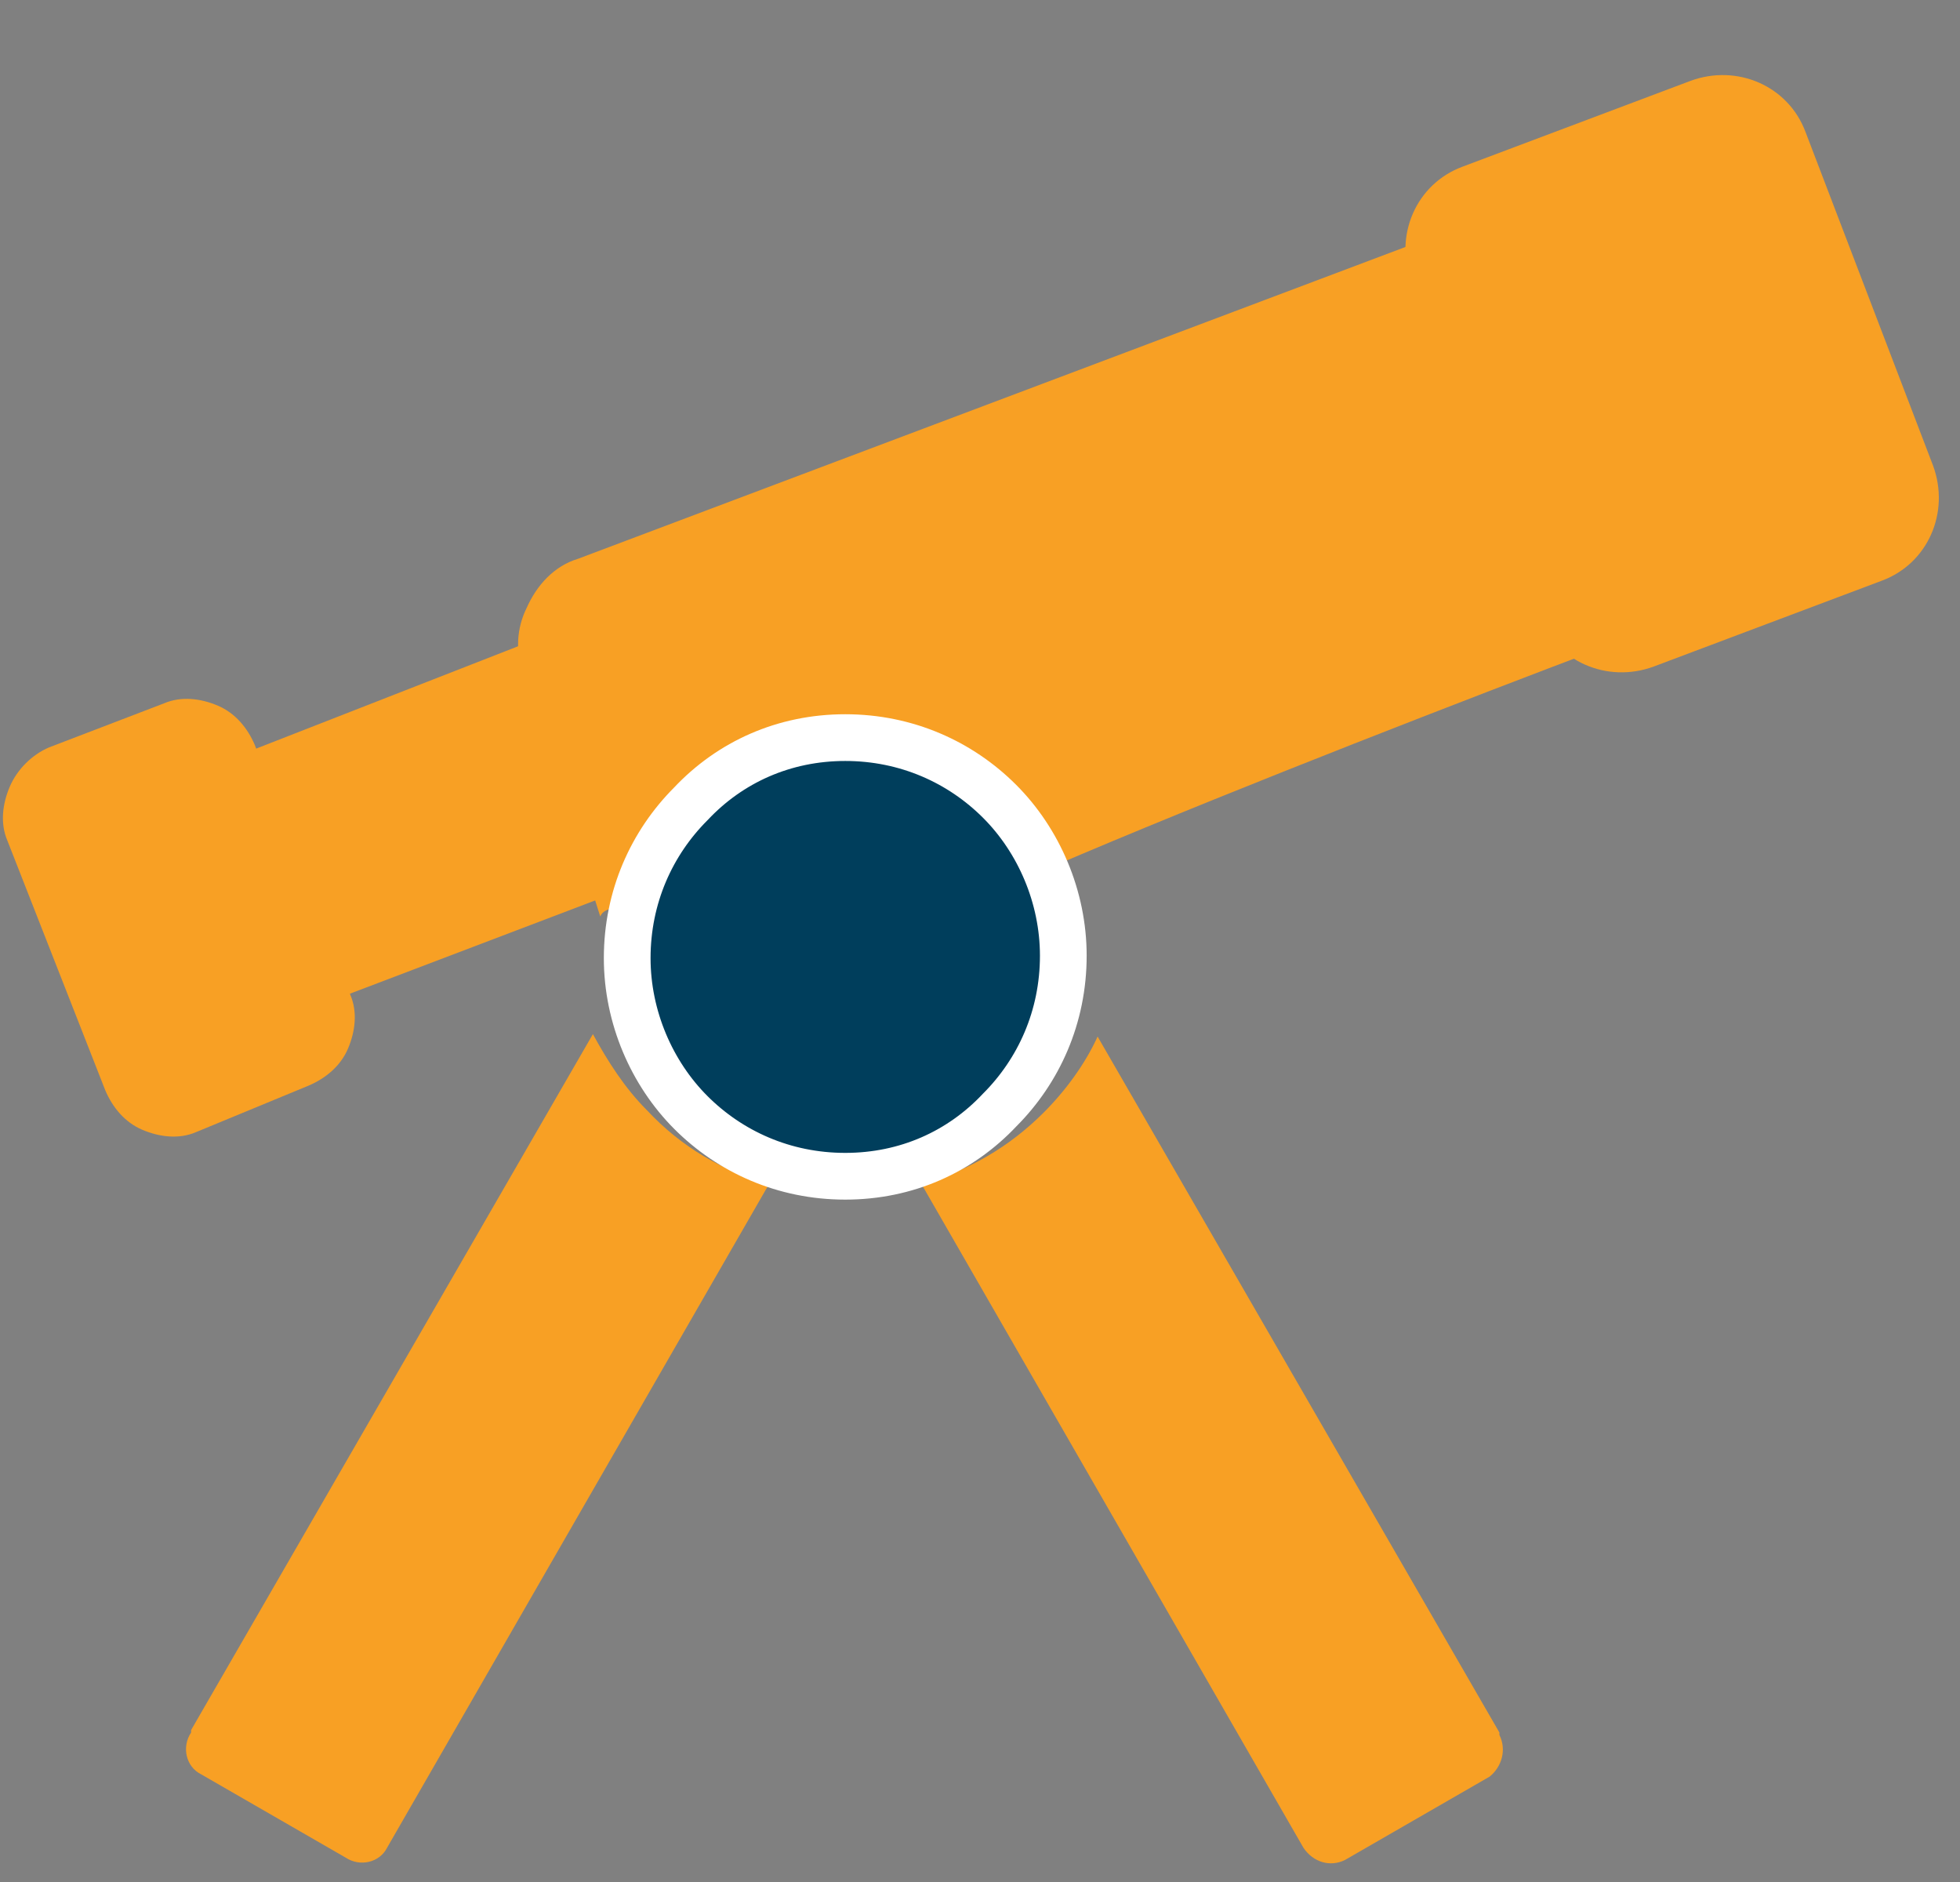 <?xml version="1.0" encoding="utf-8"?>
<!-- Generator: Adobe Illustrator 25.4.1, SVG Export Plug-In . SVG Version: 6.00 Build 0)  -->
<svg version="1.1" id="Layer_1" xmlns="http://www.w3.org/2000/svg" xmlns:xlink="http://www.w3.org/1999/xlink" x="0px" y="0px"
	 viewBox="0 0 80 76.8" style="enable-background:new 0 0 80 76.8;" xml:space="preserve">
<rect x="0" y="0" width="80" height="76.8" fill="#808080" stroke="none"/>
<style type="text/css">
	.st0{fill:#F8A024;}
	.st1{fill:#003E5C;stroke:#FFFFFF;stroke-width:1.907;stroke-miterlimit:10;}
</style>
<path class="st0" d="M31.4,48.3L15.8,75.4c-0.3,0.6-1.1,0.8-1.7,0.4l0,0l0,0l-5.9-3.4c-0.6-0.3-0.8-1.1-0.4-1.7c0,0,0,0,0-0.1
	l16.4-28.4c0.6,1.1,1.3,2.2,2.2,3.1C27.8,46.8,29.5,47.8,31.4,48.3z"/>
<path class="st0" d="M53.2,75.4L37.6,48.3c1.9-0.5,3.6-1.5,5-2.9c0.9-0.9,1.7-2,2.2-3.1l16.4,28.4c0,0,0,0,0,0.1
	c0.3,0.6,0.1,1.3-0.4,1.7l-5.9,3.4l0,0l0,0C54.3,76.2,53.6,76,53.2,75.4z"/>
<path class="st0" d="M2,30.5l4.7-1.8c0.7-0.3,1.5-0.2,2.2,0.1c0.7,0.3,1.2,0.9,1.5,1.6l3.9,10.2v0c0.3,0.7,0.2,1.5-0.1,2.2
	c-0.3,0.7-0.9,1.2-1.6,1.5h0L8,46.2l0,0c-0.7,0.3-1.5,0.2-2.2-0.1c-0.7-0.3-1.2-0.9-1.5-1.6l0,0L0.3,34.3c-0.3-0.7-0.2-1.5,0.1-2.2
	C0.7,31.4,1.3,30.8,2,30.5z"/>
<path class="st0" d="M9.3,31L22.1,26c0.6-0.2,1.3,0.1,1.6,0.7l1.5,4c-1.3,1.9,0,3.3,0,5.7L13.1,41c-0.6,0.2-1.3-0.1-1.6-0.7l-3-7.8
	C8.3,31.9,8.7,31.2,9.3,31z"/>
<path class="st0" d="M23.6,22.8L58.9,9.5c0.1,0.3,0.2,0.6,0.3,0.9l9.7,8.4c-0.2,0,0.7,6.2,0.4,6.2C66.4,26,38.2,36.7,36,38.8
	c-1.2,1.2-10.9-3-11.5-1.4l-3.1-9.8c-0.4-1-0.3-2,0.1-2.8C21.9,23.9,22.6,23.1,23.6,22.8z"/>
<path class="st1" d="M34.5,30.1c2.5,0,4.7,1,6.3,2.6c1.6,1.6,2.6,3.9,2.6,6.3c0,2.5-1,4.7-2.6,6.3C39.2,47,37,48,34.5,48
	c-2.5,0-4.7-1-6.3-2.6c-1.6-1.6-2.6-3.9-2.6-6.3c0-2.5,1-4.7,2.6-6.3C29.8,31.1,32,30.1,34.5,30.1z"/>
<g>
	<path class="st0" d="M78.9,19c0.7,1.9-0.2,4-2.1,4.7l-9.3,3.5c-1.9,0.7-4-0.2-4.7-2.1l-5.2-13.6c-0.7-1.9,0.2-4,2.1-4.7L69,3.3
		c1.9-0.7,4,0.2,4.7,2.1L78.9,19z"/>
</g>
</svg>
